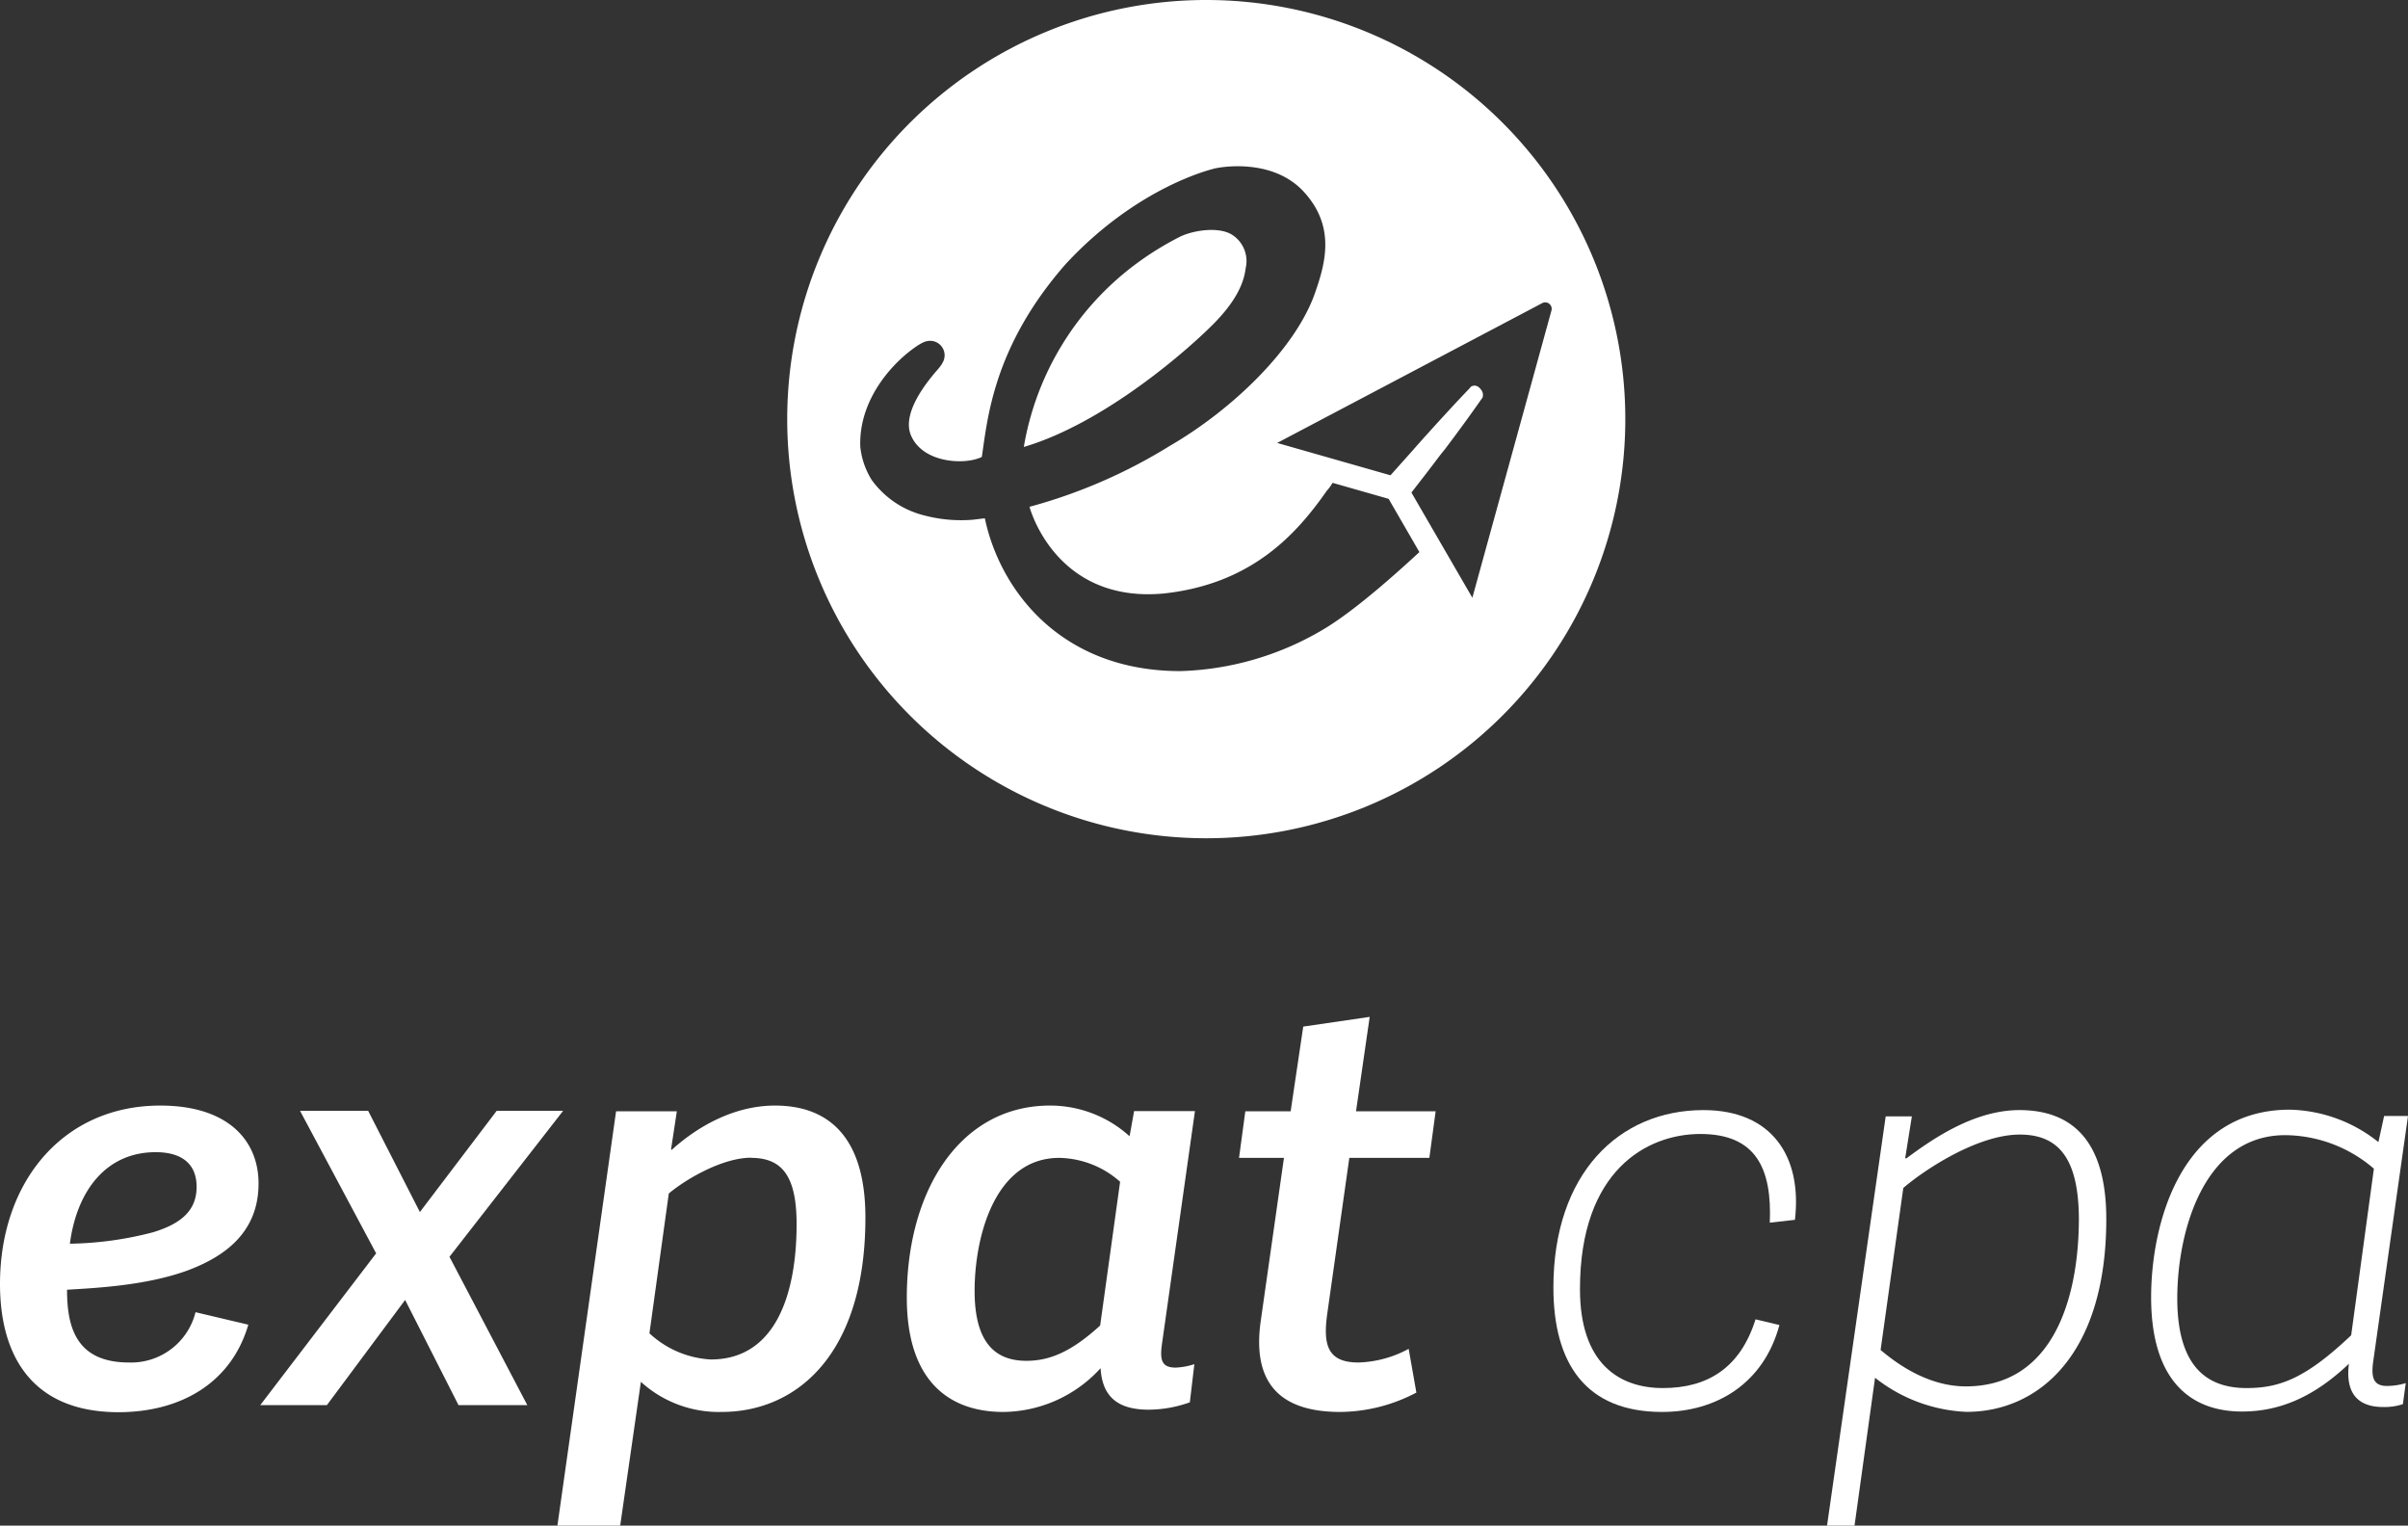 <svg viewBox="0 0 287.32 182" xmlns="http://www.w3.org/2000/svg"><rect x="0" y="0" width="287.32" height="182" fill="#333333" stroke="none"/><g fill="#fff"><path d="m0 153.18c0-12.2 7.53-21.29 19.12-21.29 8.14 0 11.73 4.21 11.73 9.29 0 5.63-3.73 8.61-8.47 10.38-5 1.83-11.12 2.1-14.38 2.3 0 4.34 1 8.68 7.39 8.68a7.92 7.92 0 0 0 7.94-6l6.3 1.49c-2 6.85-7.93 10.44-15.53 10.44-10.51-.03-14.1-7.02-14.1-15.29zm8.34-4.81a41.42 41.42 0 0 0 9.9-1.36c3.32-1 5.22-2.57 5.22-5.42s-1.9-4.14-4.88-4.14c-5.97 0-9.43 4.68-10.24 10.92z"/><path d="m54.71 167.63-6.37-12.55-9.34 12.55h-7.95l13.83-18.11-9.08-17h8.13l6.17 12.07 9.16-12.07h7.93l-13.56 17.41 9.29 17.7z"/><path d="m80.07 137.11.07.07c3.32-3 7.66-5.29 12.34-5.29 6.3 0 10.78 3.66 10.78 13.36 0 16.34-8.21 23.19-17.16 23.19a13.82 13.82 0 0 1 -9.63-3.59l-2.47 17.15h-7.49l7-49.43h7.25zm9.56 1c-3.39 0-7.73 2.51-9.83 4.27l-2.31 16.68a11.68 11.68 0 0 0 7.32 3.12c7.87 0 10.24-8.07 10.24-16.14 0-5.67-1.69-7.91-5.42-7.91z"/><path d="m138.65 160.3c-.27 1.9-.07 2.85 1.62 2.85a8.36 8.36 0 0 0 2.24-.41l-.54 4.55a14.77 14.77 0 0 1 -4.88.88c-3.6 0-5.56-1.43-5.77-4.95a15.88 15.88 0 0 1 -11.59 5.22c-6.78 0-11.53-4-11.53-13.63 0-12.81 6.37-22.92 17.09-22.92a14.12 14.12 0 0 1 9.49 3.66l.54-3h7.26zm-5-19.32a11.22 11.22 0 0 0 -7.26-2.85c-7.73 0-10.1 9.49-10.1 15.87 0 5.9 2.24 8.34 6.17 8.34 2.71 0 5.29-1 8.81-4.21z"/><path d="m169 166.13a19.78 19.78 0 0 1 -9.09 2.31c-7.19 0-10.51-3.46-9.49-10.78l2.78-19.53h-5.36l.75-5.56h5.41l1.5-10.1 7.93-1.16-1.63 11.26h9.5l-.75 5.56h-9.55l-2.65 18.71c-.47 3.53 0 5.7 3.73 5.7a13.3 13.3 0 0 0 6-1.63z"/><path d="m185.35 153.59c0-13.56 7.8-21.16 17.9-21.16 8.14 0 11.8 5.5 10.92 13.09l-3 .34c.27-6.44-1.63-10.58-8.28-10.58-6.37 0-14.37 4.34-14.37 18.51 0 8.82 4.61 11.8 9.9 11.8s9.22-2.37 11.05-8.2l2.85.68c-1.9 7.05-7.6 10.37-14 10.37-9.1 0-12.97-5.77-12.97-14.85z"/><path d="m227.32 138.2c0-.07.13 0 .13 0 2.72-2 7.87-5.77 13.5-5.77 6.24 0 10.37 3.6 10.37 13 0 16.07-8 23-16.68 23a18.86 18.86 0 0 1 -10.91-4.07l-2.45 17.64h-3.28l7-48.82h3.12zm13.68-2.85c-5.09 0-11.46 4.27-13.9 6.37l-2.71 19.33c1.62 1.35 5.42 4.34 10.17 4.34 10.37 0 13.49-10.44 13.49-20.07-.05-7.12-2.42-9.97-7.05-9.97z"/><path d="m283.18 162.34c-.27 1.89-.06 3 1.63 3a7.84 7.84 0 0 0 2.24-.34l-.34 2.51a6.94 6.94 0 0 1 -2.37.34c-2.72 0-4.55-1.36-4.07-5.16-4 3.8-8.07 5.7-12.75 5.7-6.24 0-10.85-3.8-10.85-13.63 0-8.75 3.53-22.38 16.55-22.38a17.52 17.52 0 0 1 10.57 3.87l.68-3.12h2.85zm.07-22.92a16.39 16.39 0 0 0 -10.58-4c-9.76 0-12.88 11.59-12.88 19.46 0 8.07 3.46 10.71 8.27 10.71 3.94 0 7.05-1.15 12.48-6.3z"/><path d="m143.93 0a50 50 0 1 0 50 50 50 50 0 0 0 -50-50zm13.86 75.15a35.34 35.34 0 0 1 -16.94 4.91c-14.35 0-21.56-9.75-23.34-18.23l-1.41.17a17.24 17.24 0 0 1 -5.81-.51 11 11 0 0 1 -6.29-4.25 9.31 9.31 0 0 1 -1.35-3.94c-.22-5.72 4-10.24 6.91-12.12a4.88 4.88 0 0 1 .66-.36 2 2 0 0 1 .87-.16 1.73 1.73 0 0 1 1.39 2.59 2.71 2.71 0 0 1 -.16.27 5.26 5.26 0 0 1 -.45.58c-1.19 1.36-4.45 5.28-3.1 8 1.49 3.17 6.42 3.39 8.38 2.41.68-4.5 1.34-13.12 10-23 8.57-9.25 17.42-11.3 17.63-11.37.61-.19 7-1.39 10.79 2.74s2.59 8.47 1.36 12c-2.31 6.72-9.92 14-17.33 18.3a62.86 62.86 0 0 1 -16.76 7.28s3 11.49 15.93 10.35c10.65-1.11 16-7.2 19.54-12.26a5.48 5.48 0 0 0 .69-.95l6.69 1.91 3.67 6.35c-2.49 2.31-7.78 7.08-11.57 9.29zm17.89-3.84-7.27-12.55 1.72-2.22.69-.9c.52-.67 1-1.35 1.55-2l1.11-1.48 1.29-1.75c.64-.89 1.31-1.81 1.95-2.74l.06-.07.12-.18a1 1 0 0 0 -.24-1 1 1 0 0 0 -.66-.42.92.92 0 0 0 -.49.13l-.2.24c-.79.81-1.56 1.64-2.31 2.45l-1.47 1.6-1.24 1.37c-.57.63-1.13 1.26-1.69 1.9l-2.6 2.91-.09.1-13.52-3.86 31.61-16.67a.77.77 0 0 1 1.13.83z"/><path d="m145 38.43c3.23-3.34 3.5-5.54 3.65-6.52a3.71 3.71 0 0 0 -1.65-3.91c-1.6-1-4.61-.52-6.14.21a36.24 36.24 0 0 0 -4.94 3 34.33 34.33 0 0 0 -13.76 22.11c9.84-2.9 20.02-11.98 22.84-14.89z"/></g></svg>